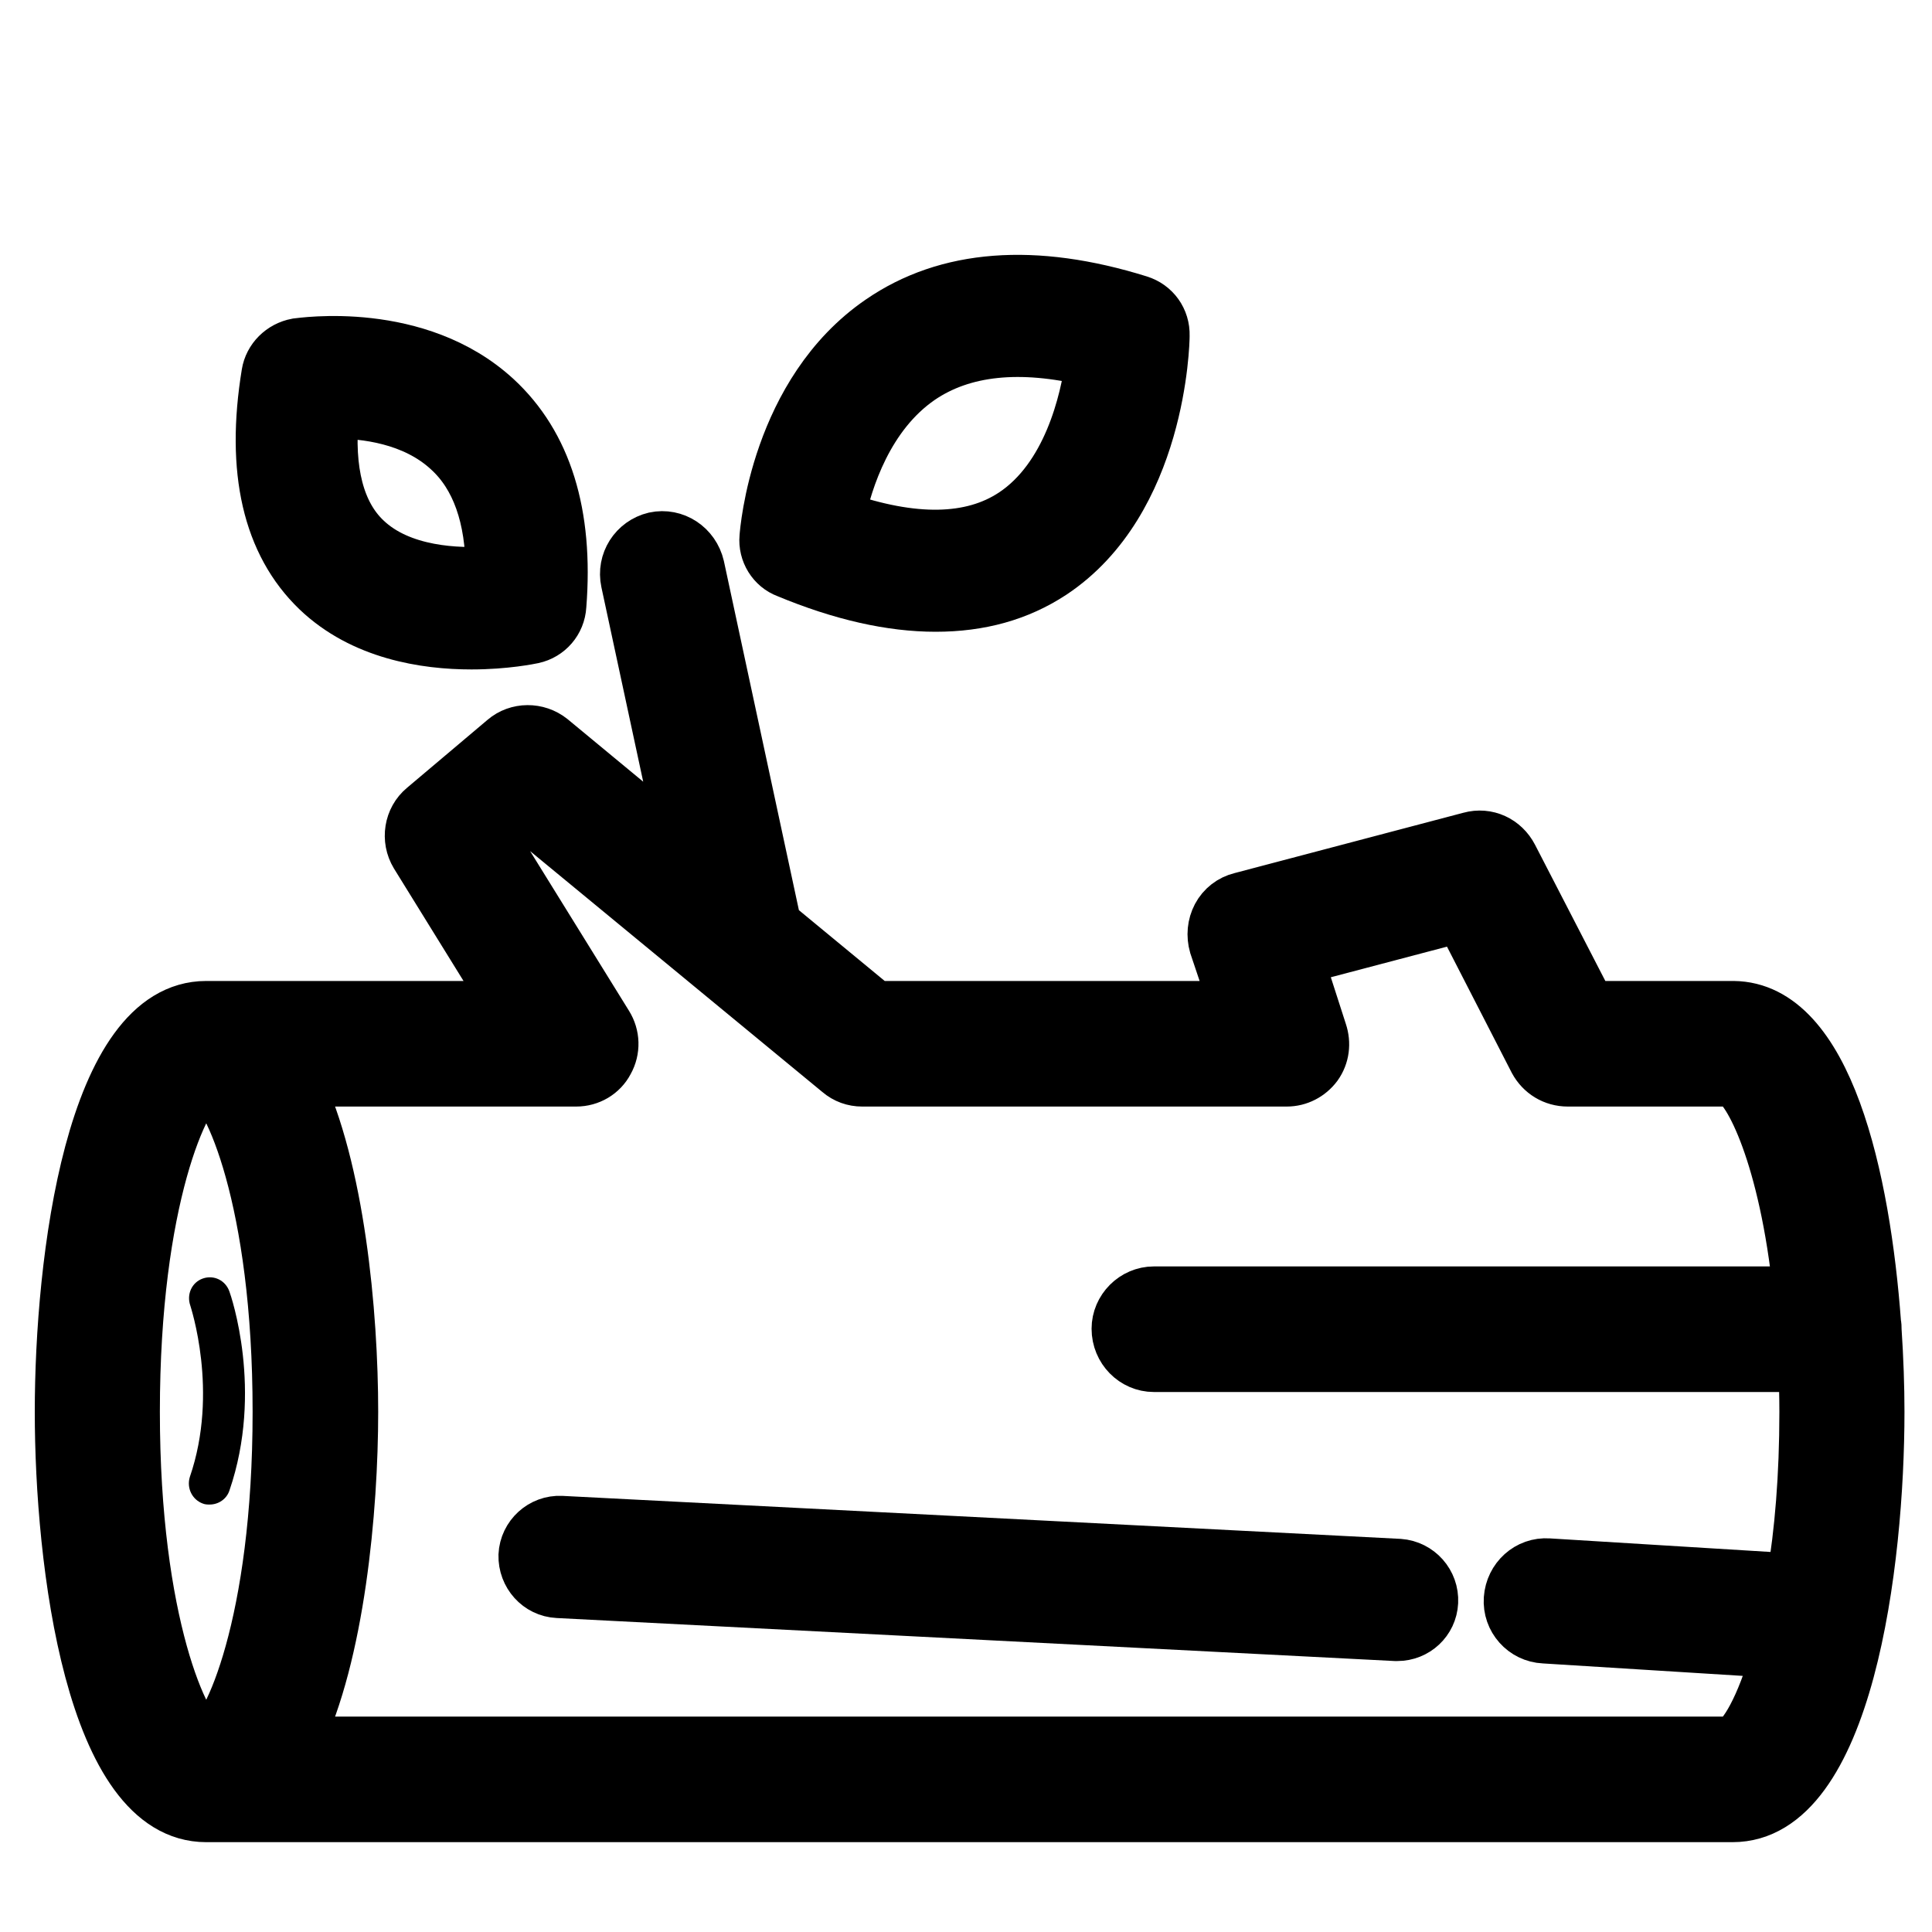 <?xml version="1.0" encoding="UTF-8"?> <svg xmlns="http://www.w3.org/2000/svg" xmlns:xlink="http://www.w3.org/1999/xlink" xmlns:xodm="http://www.corel.com/coreldraw/odm/2003" xml:space="preserve" width="40px" height="40px" version="1.1" style="shape-rendering:geometricPrecision; text-rendering:geometricPrecision; image-rendering:optimizeQuality; fill-rule:evenodd; clip-rule:evenodd" viewBox="0 0 40 40"> <defs> <style type="text/css"> .str0 {stroke:black;stroke-width:1.04;stroke-miterlimit:22.926} .fil0 {fill:black;fill-rule:nonzero} </style> </defs> <g id="Layer_x0020_1">  <path class="fil0 str0" d="M38.85 27.53c0,-0.01 0,-0.01 0,-0.02 0,-0.03 0,-0.07 -0.01,-0.11 -0.22,-2.99 -0.99,-6.55 -2.95,-6.57 -0.01,0 -0.01,0 -0.02,0l-2.95 0 -1.6 -3.1c-0.17,-0.33 -0.53,-0.5 -0.89,-0.4l-4.74 1.25c-0.21,0.05 -0.39,0.19 -0.49,0.38 -0.1,0.19 -0.12,0.41 -0.06,0.62l0.42 1.25 -7.43 0 -2.06 -1.7 -1.59 -7.4c-0.1,-0.43 -0.51,-0.7 -0.93,-0.61 -0.42,0.1 -0.68,0.51 -0.59,0.93l1.18 5.49 -2.72 -2.25c-0.29,-0.23 -0.71,-0.23 -0.99,0.01l-1.67 1.41c-0.29,0.24 -0.36,0.67 -0.16,1l1.93 3.12 -6.26 0c-2.4,0 -3.03,5.28 -3.03,8.4 0,3.11 0.63,8.39 3.03,8.39l31.59 0c0,0 0.01,0 0.01,0 2.4,0 3.04,-5.28 3.04,-8.39 0,-0.52 -0.02,-1.1 -0.06,-1.7zm-34.58 8.52c-0.44,-0.19 -1.48,-2.44 -1.48,-6.82 0,-4.4 1.04,-6.64 1.48,-6.83 0.44,0.19 1.48,2.43 1.48,6.83 0,4.38 -1.04,6.63 -1.48,6.82zm32.83 -3.37l-5.04 -0.31c-0.43,-0.03 -0.79,0.3 -0.82,0.73 -0.03,0.43 0.3,0.8 0.73,0.82l4.81 0.3c-0.32,1.15 -0.7,1.75 -0.92,1.84l-29.7 0c0.87,-1.8 1.15,-4.79 1.15,-6.83 0,-2.05 -0.28,-5.04 -1.15,-6.84l5.77 0c0.28,0 0.54,-0.15 0.67,-0.4 0.14,-0.25 0.13,-0.55 -0.02,-0.79l-2.31 -3.73 0.66 -0.56 6.43 5.3c0.14,0.12 0.31,0.18 0.49,0.18l8.79 0c0.25,0 0.48,-0.12 0.63,-0.32 0.15,-0.21 0.18,-0.47 0.1,-0.71l-0.48 -1.49 3.34 -0.88 1.53 2.98c0.14,0.26 0.4,0.42 0.7,0.42l3.4 0c0.34,0.13 1.08,1.56 1.37,4.35l-13.34 0c-0.42,0 -0.77,0.35 -0.77,0.77 0,0.44 0.35,0.79 0.77,0.79l13.45 0c0.01,0.3 0.02,0.6 0.02,0.93 0,1.35 -0.1,2.5 -0.26,3.45zm0 0z"></path> <path class="fil0 str0" d="M16.29 11.86c1.13,0.47 2.16,0.7 3.08,0.7 0.92,0 1.72,-0.22 2.42,-0.68 2.25,-1.49 2.32,-4.79 2.32,-4.93 0.01,-0.34 -0.2,-0.63 -0.52,-0.73 -2.18,-0.68 -3.99,-0.54 -5.37,0.41 -2.16,1.48 -2.38,4.37 -2.39,4.49 -0.03,0.32 0.16,0.63 0.46,0.74zm2.77 -4.01c0.88,-0.6 2.06,-0.72 3.52,-0.37 -0.11,0.84 -0.48,2.4 -1.61,3.15 -0.86,0.57 -2.06,0.59 -3.58,0.06 0.16,-0.75 0.58,-2.09 1.67,-2.84zm0 0z"></path> <path class="fil0 str0" d="M9.76 13.34c0.71,0 1.23,-0.11 1.28,-0.12 0.32,-0.07 0.56,-0.34 0.58,-0.68 0.15,-1.9 -0.3,-3.35 -1.34,-4.31 -1.63,-1.5 -4.04,-1.13 -4.14,-1.12 -0.32,0.06 -0.57,0.31 -0.62,0.62 -0.33,2.01 0.02,3.53 1.04,4.51 0.94,0.9 2.24,1.1 3.2,1.1zm-2.85 -4.78l0.01 0c0.62,0 1.64,0.11 2.36,0.78 0.58,0.53 0.88,1.37 0.88,2.49 -0.68,0.05 -1.86,0.01 -2.58,-0.68 -0.55,-0.52 -0.78,-1.4 -0.67,-2.59zm0 0z"></path> <path class="fil0" d="M4.2 26.47c-0.23,0.08 -0.34,0.33 -0.26,0.56 0,0.01 0.6,1.78 -0.01,3.55 -0.07,0.23 0.05,0.47 0.27,0.55 0.05,0.02 0.1,0.02 0.14,0.02 0.18,0 0.35,-0.11 0.41,-0.29 0.71,-2.07 0.03,-4.04 0,-4.12 -0.08,-0.23 -0.32,-0.35 -0.55,-0.27zm0 0z"></path> <path class="fil0 str0" d="M28.97 32.38l-17.35 -0.89c-0.41,-0.02 -0.76,0.3 -0.78,0.71 -0.01,0.41 0.3,0.76 0.71,0.78l17.34 0.89c0.01,0 0.03,0 0.04,0 0.39,0 0.72,-0.3 0.74,-0.7 0.02,-0.41 -0.29,-0.76 -0.7,-0.79zm0 0z"></path> </g> </svg> 